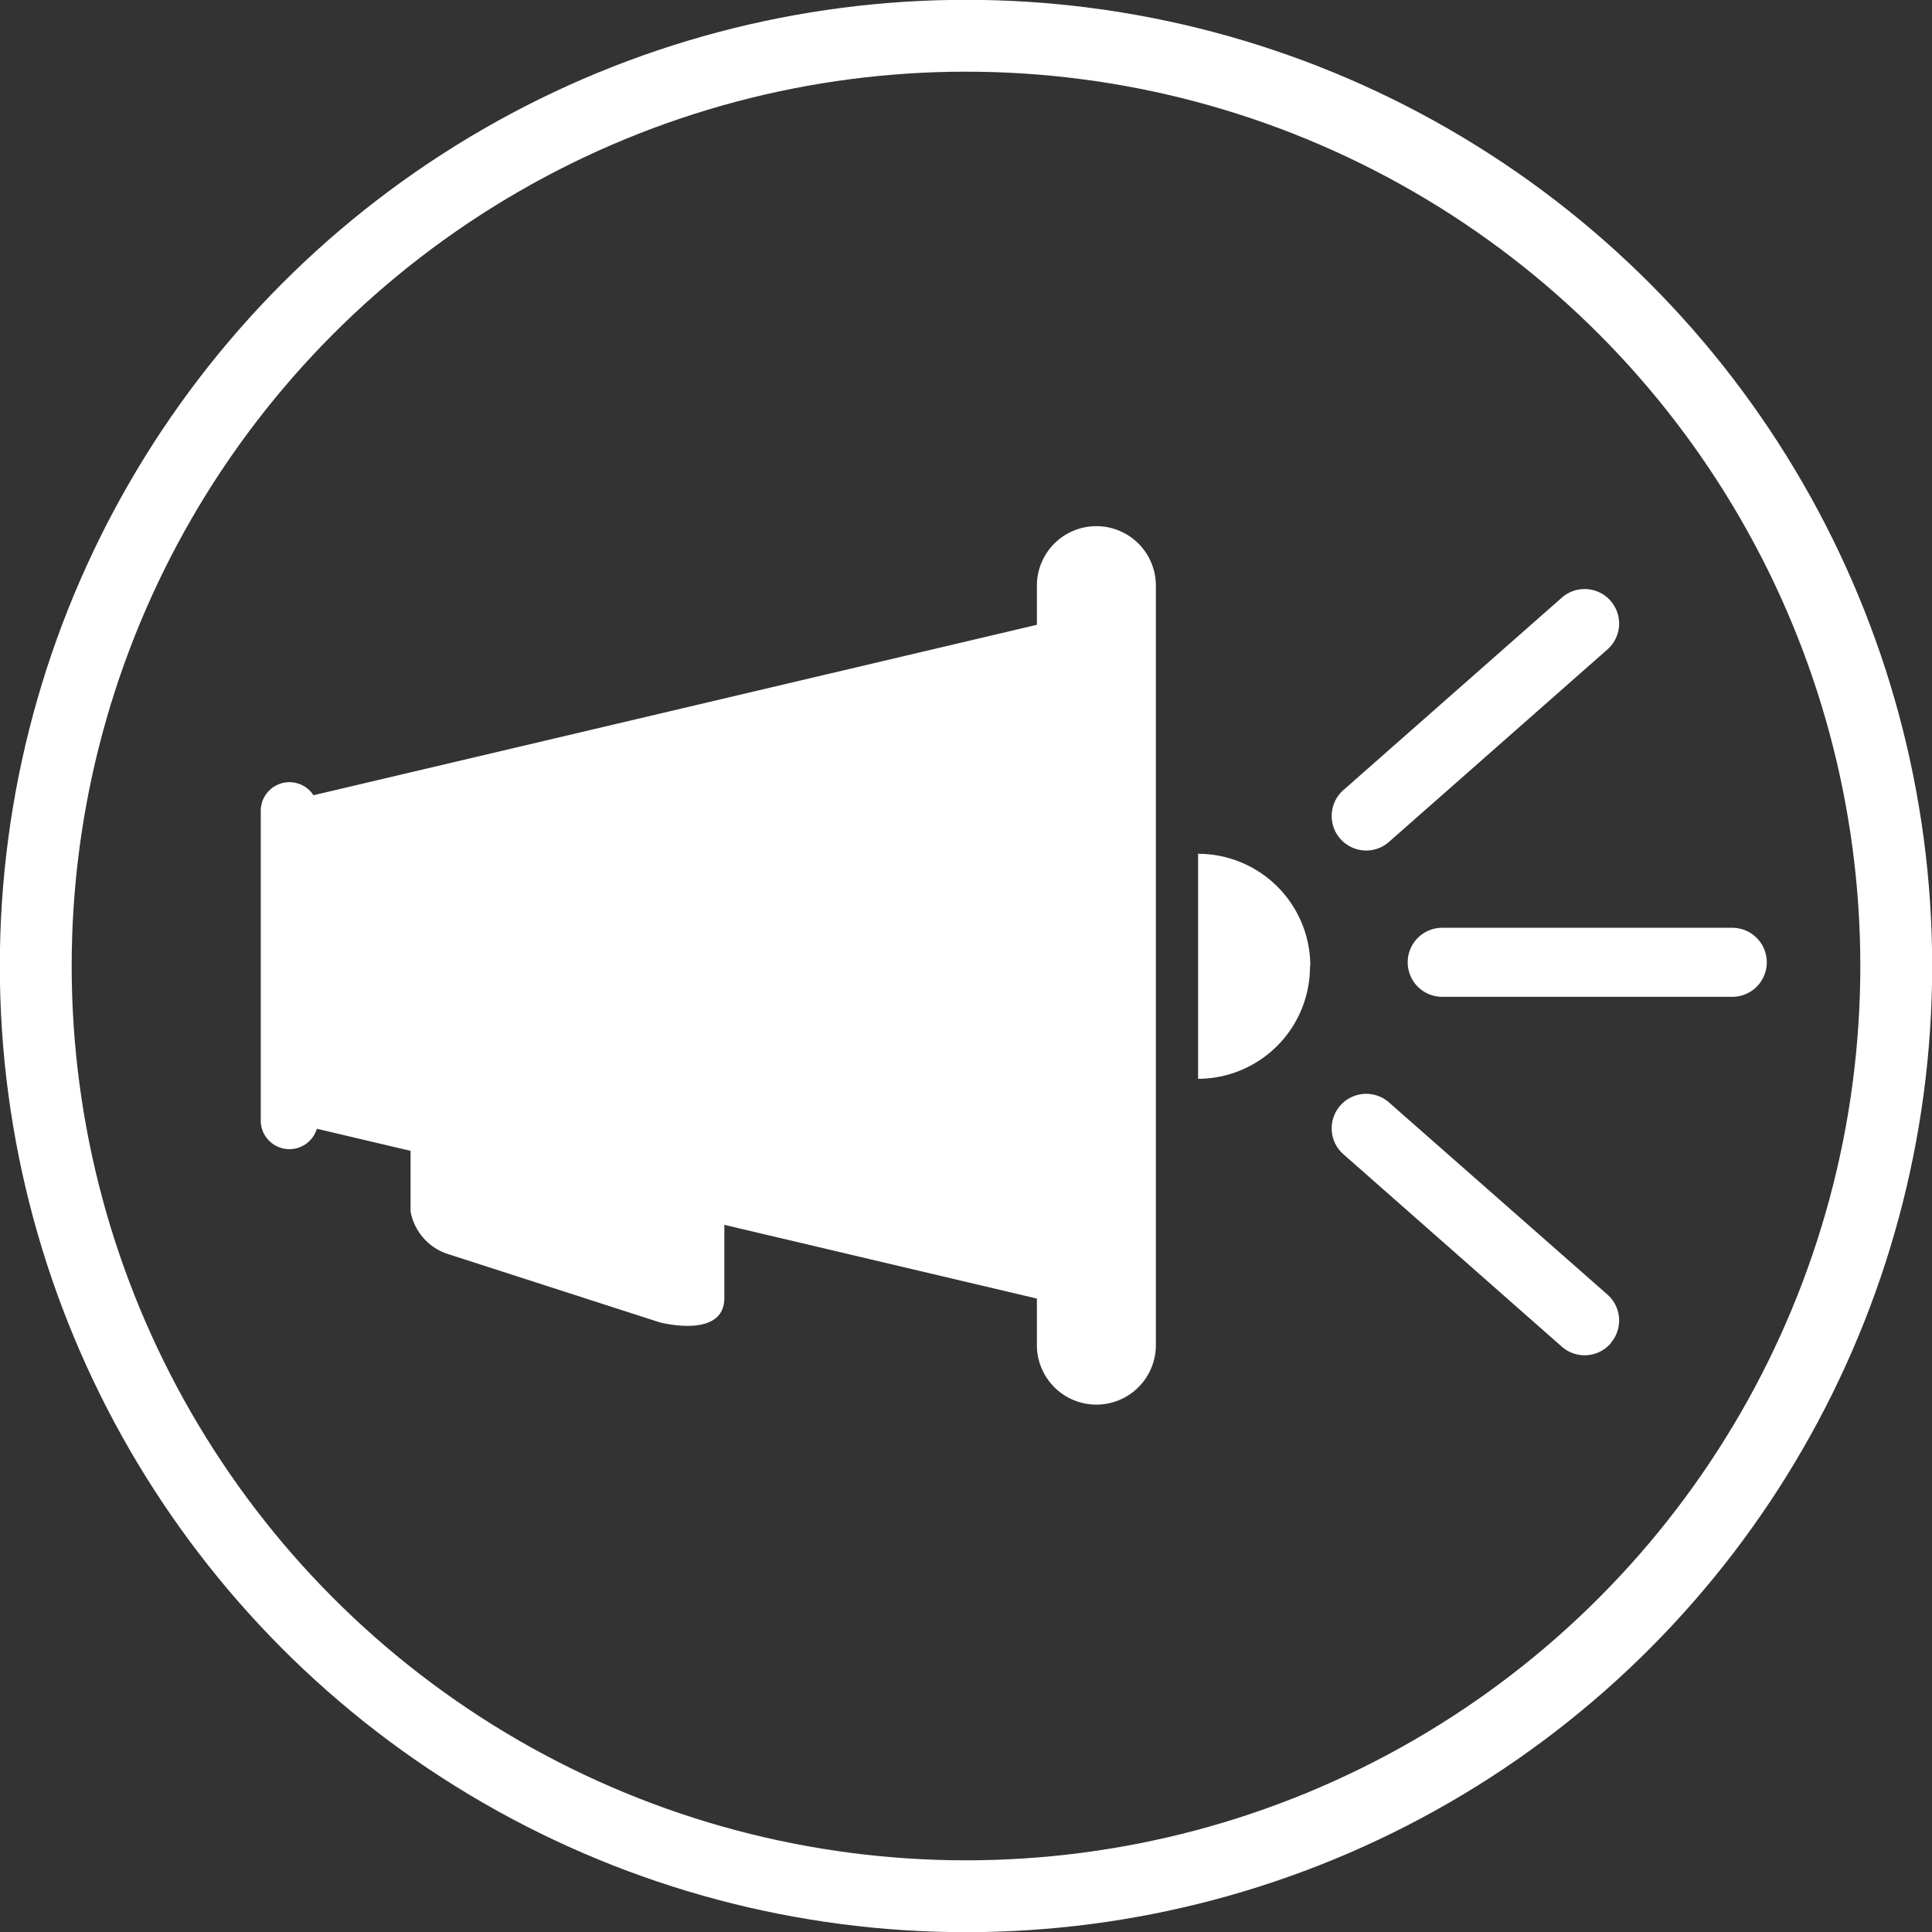 <svg xmlns="http://www.w3.org/2000/svg" viewBox="0 0 62.68 62.68">
  <rect x="0" y="0" width="62.68" height="62.68" fill="#333333" stroke="none"/>
  <title>Asset 7</title>
  <g id="Layer_2" data-name="Layer 2">
    <g id="Layer_1-2" data-name="Layer 1">
      <g>
        <circle cx="31.34" cy="31.34" r="30.18" style="fill: none;stroke: #fff;stroke-width: 2.331px"/>
        <path d="M35.57,17.07A1.93,1.93,0,0,0,33.64,19v1.27L10.17,25.8a.93.93,0,0,0-1.71.52v10a.93.93,0,0,0,1.82.3l23.36,5.51v1.51a1.93,1.93,0,0,0,3.86,0V19a1.93,1.93,0,0,0-1.93-1.93" style="fill: #fff"/>
        <path d="M13.32,36.45V39.3a1.79,1.79,0,0,0,1.26,1.4l6.82,2.2s2.1.56,2.1-.79V39" style="fill: #fff"/>
        <path d="M42.5,31.34A3.64,3.64,0,0,1,38.87,35V27.7a3.64,3.64,0,0,1,3.64,3.64" style="fill: #fff"/>
        <path d="M57.32,31.22a1.12,1.12,0,0,1-1.12,1.12H46.79a1.12,1.12,0,1,1,0-2.24H56.2a1.12,1.12,0,0,1,1.12,1.12" style="fill: #fff"/>
        <path d="M52.25,43.59a1.12,1.12,0,0,1-1.58.1l-7.06-6.22a1.12,1.12,0,1,1,1.48-1.68L52.15,42a1.12,1.12,0,0,1,.1,1.58" style="fill: #fff"/>
        <path d="M52.25,19.49a1.12,1.12,0,0,0-1.58-.1l-7.06,6.22a1.12,1.12,0,1,0,1.48,1.68l7.06-6.22a1.12,1.12,0,0,0,.1-1.58" style="fill: #fff"/>
      </g>
    </g>
  </g>
</svg>
